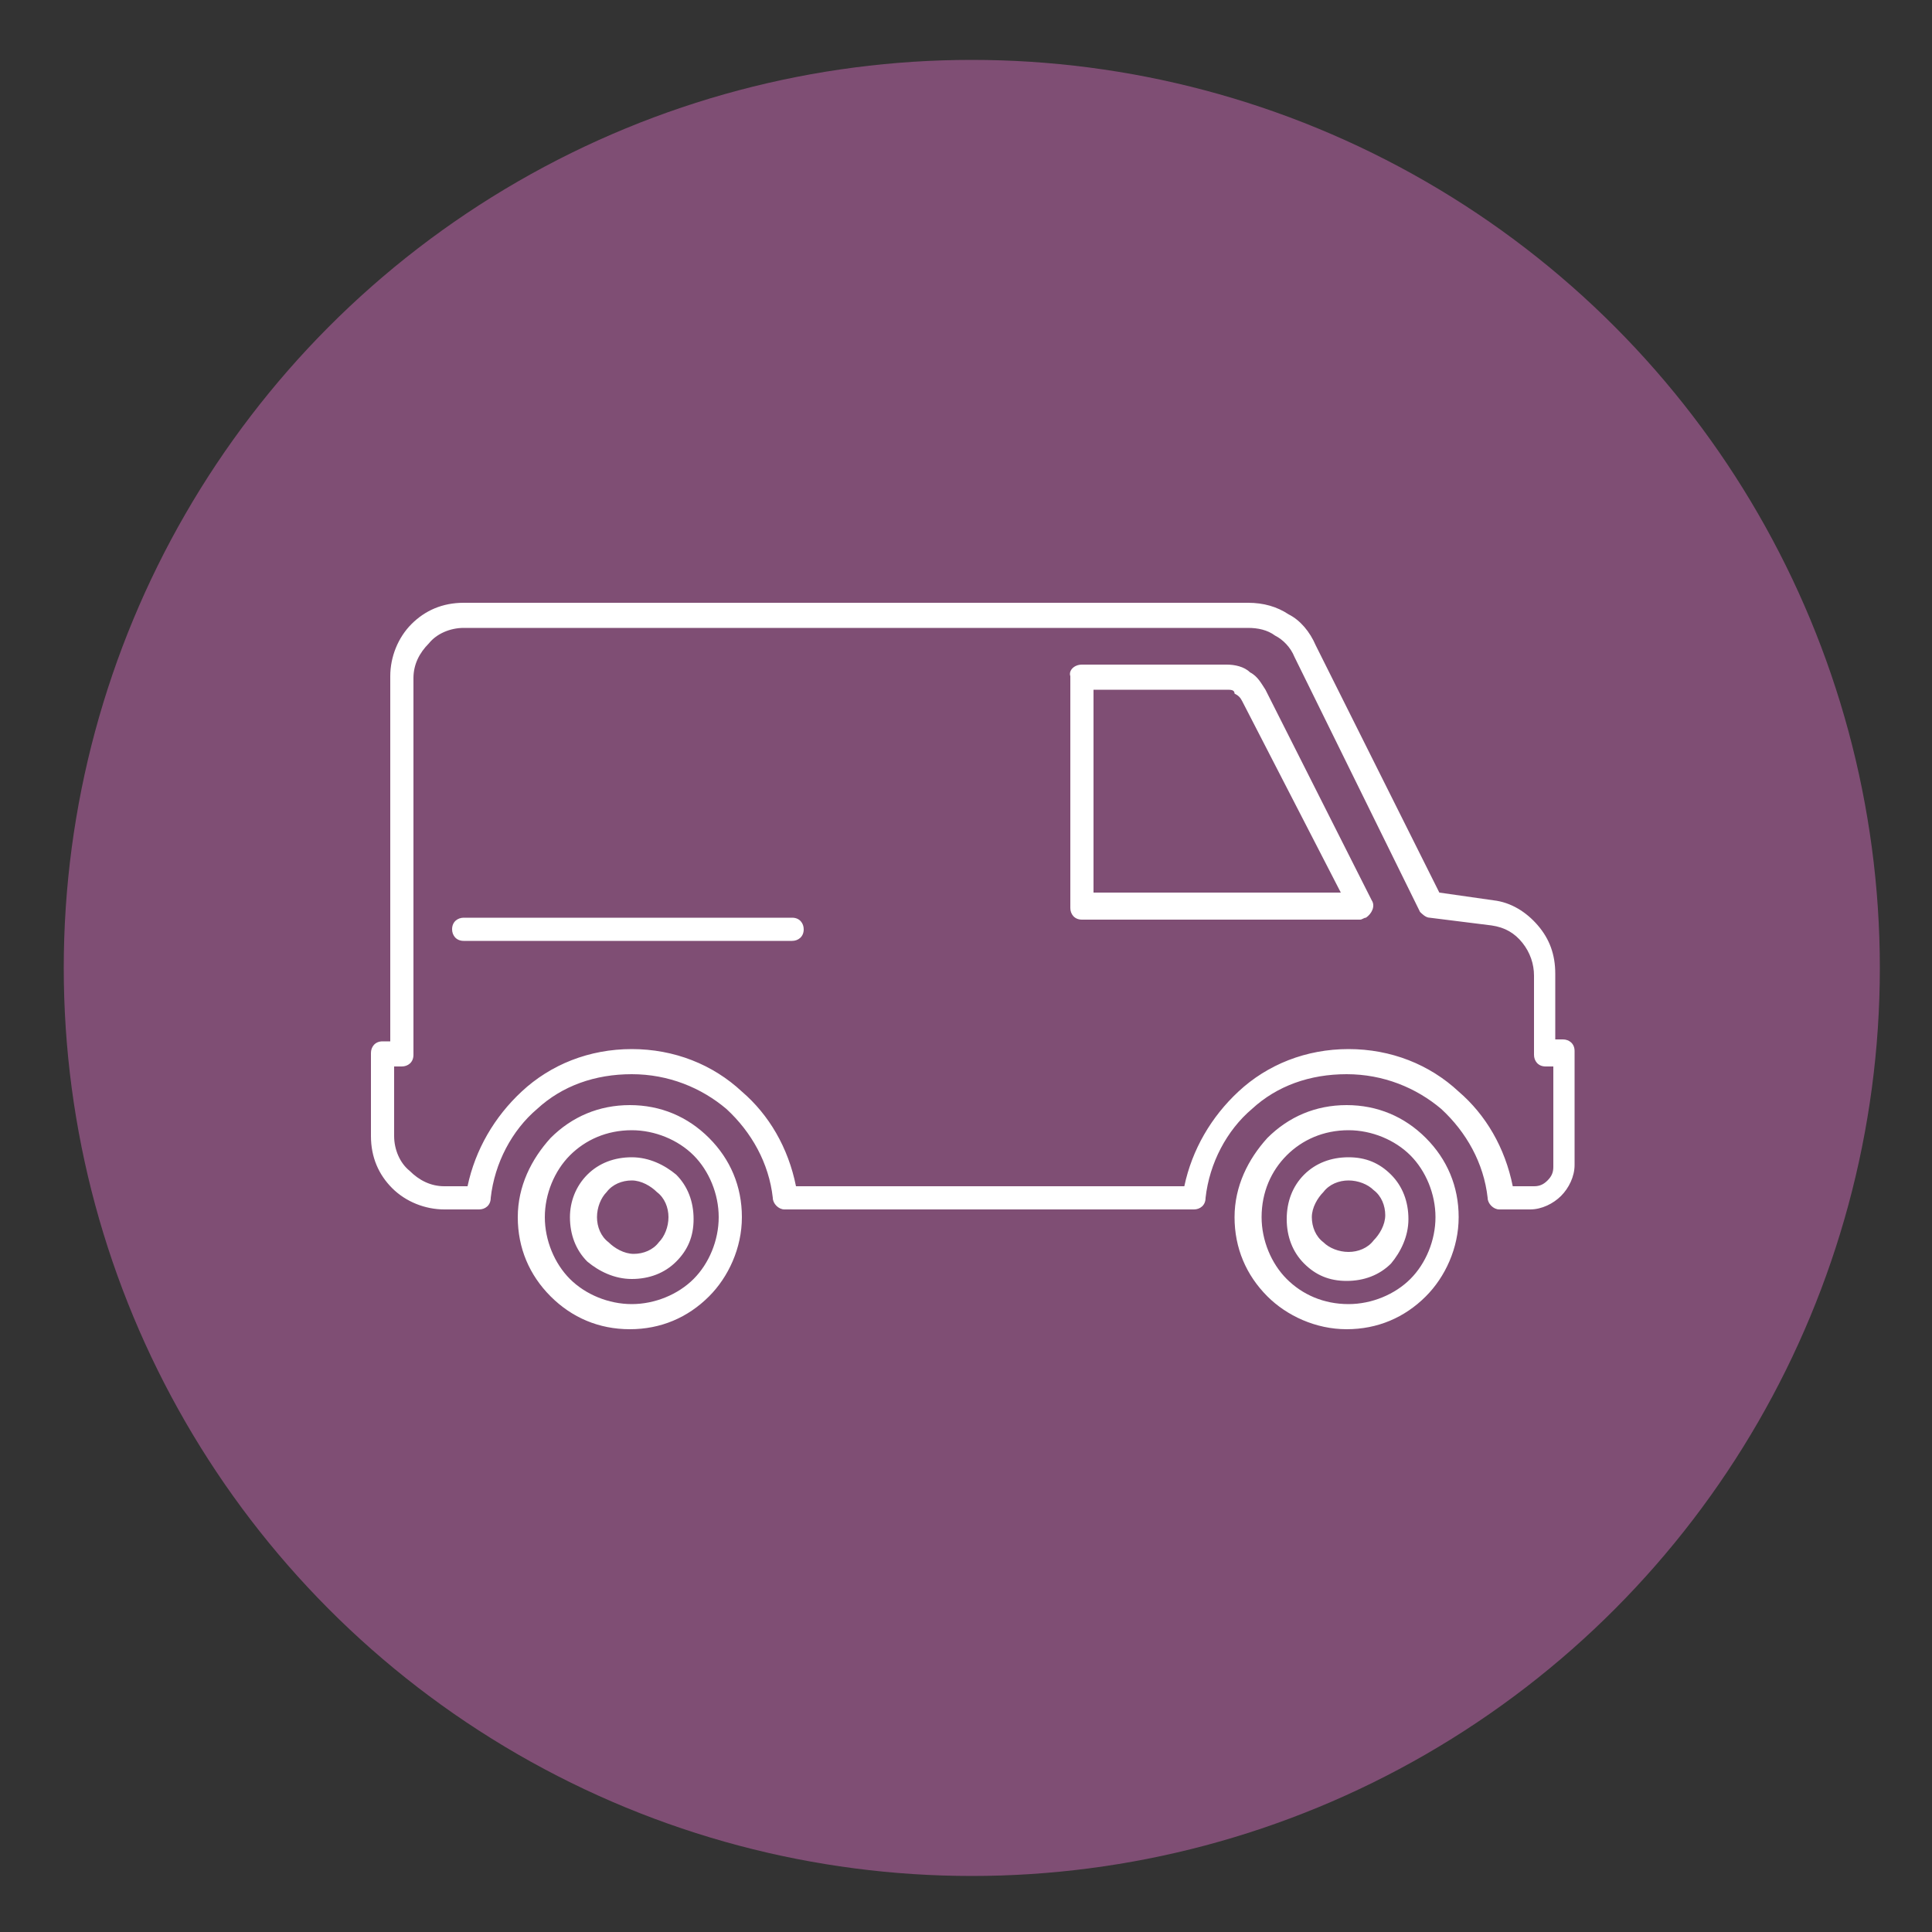 <?xml version="1.0" encoding="UTF-8"?> <!-- Generator: Adobe Illustrator 24.2.0, SVG Export Plug-In . SVG Version: 6.00 Build 0) --> <svg xmlns="http://www.w3.org/2000/svg" xmlns:xlink="http://www.w3.org/1999/xlink" id="Layer_1" x="0px" y="0px" viewBox="0 0 100 100" style="enable-background:new 0 0 100 100;" xml:space="preserve"><rect x="0" y="0" width="100" height="100" fill="#333333" stroke="none"/> <style type="text/css"> .st0{fill:#7F4E74;} .st1{fill-rule:evenodd;clip-rule:evenodd;fill:#FFFFFF;} </style> <g> <circle class="st0" cx="50.3" cy="50.1" r="47"></circle> <path class="st1" d="M56,34.4h7.5c0.4,0,0.9,0.1,1.2,0.4c0.4,0.2,0.6,0.6,0.8,0.9l5.5,10.9c0.2,0.3,0,0.7-0.3,0.9 c-0.1,0-0.2,0.1-0.3,0.1l0,0H56c-0.4,0-0.6-0.3-0.6-0.6V35C55.3,34.7,55.6,34.4,56,34.4L56,34.4z M41,47.5c0.4,0,0.6,0.3,0.6,0.6 c0,0.4-0.3,0.6-0.6,0.6H24c-0.4,0-0.6-0.3-0.6-0.6c0-0.4,0.3-0.6,0.6-0.6H41L41,47.5z M32.7,61.1c-0.5,0-1,0.2-1.3,0.6l0,0 c-0.3,0.3-0.5,0.8-0.5,1.3c0,0.5,0.2,1,0.6,1.3l0,0h0c0.3,0.3,0.8,0.6,1.3,0.6c0.5,0,1-0.2,1.3-0.6l0,0c0.3-0.3,0.5-0.8,0.5-1.3 c0-0.5-0.2-1-0.6-1.3C33.7,61.4,33.2,61.1,32.7,61.1L32.7,61.1z M30.4,60.8c0.6-0.6,1.4-0.9,2.3-0.9c0.9,0,1.7,0.4,2.3,0.9 c0.6,0.6,0.9,1.4,0.9,2.3c0,0.9-0.3,1.6-0.9,2.2l0,0c-0.6,0.6-1.4,0.9-2.3,0.9c-0.9,0-1.7-0.4-2.3-0.9l0,0 c-0.6-0.6-0.9-1.4-0.9-2.3C29.5,62.2,29.8,61.4,30.4,60.8L30.4,60.8L30.4,60.8z M69.8,61.1c-0.5,0-1,0.2-1.3,0.6h0h0 c-0.3,0.3-0.6,0.8-0.6,1.3c0,0.5,0.2,1,0.6,1.3l0,0c0.3,0.3,0.8,0.5,1.3,0.5c0.5,0,1-0.2,1.3-0.6c0.3-0.3,0.6-0.8,0.6-1.3 c0-0.5-0.2-1-0.6-1.3l0,0C70.8,61.3,70.3,61.1,69.8,61.1L69.8,61.1z M67.5,60.8c0.6-0.6,1.4-0.9,2.3-0.9c0.9,0,1.6,0.3,2.2,0.9l0,0 c0.6,0.6,0.9,1.4,0.9,2.3c0,0.9-0.4,1.7-0.9,2.3c-0.6,0.6-1.4,0.9-2.3,0.9c-0.9,0-1.6-0.3-2.2-0.9l0,0c-0.6-0.6-0.9-1.4-0.9-2.3 C66.6,62.2,66.9,61.4,67.5,60.8L67.5,60.8L67.5,60.8z M69.8,58.5c1.2,0,2.4,0.5,3.2,1.3l0,0c0.8,0.8,1.3,2,1.3,3.2 s-0.5,2.4-1.3,3.2c-0.8,0.8-2,1.3-3.2,1.3c-1.3,0-2.4-0.5-3.2-1.3l0,0h0c-0.8-0.8-1.3-2-1.3-3.2c0-1.3,0.5-2.4,1.3-3.2 C67.4,59,68.5,58.5,69.8,58.5L69.8,58.5z M65.6,58.9c1.1-1.1,2.5-1.7,4.1-1.7c1.6,0,3,0.6,4.1,1.7l0,0c1.1,1.1,1.7,2.5,1.7,4.1 c0,1.6-0.7,3.1-1.7,4.1c-1.1,1.1-2.5,1.7-4.1,1.7c-1.6,0-3.1-0.7-4.1-1.7l0,0c-1.1-1.1-1.7-2.5-1.7-4.1 C63.9,61.4,64.6,60,65.6,58.9L65.6,58.9z M32.7,58.5c1.2,0,2.4,0.5,3.2,1.3l0,0c0.8,0.8,1.3,2,1.3,3.2s-0.5,2.4-1.3,3.2 c-0.8,0.8-2,1.3-3.2,1.3c-1.2,0-2.4-0.5-3.2-1.3l0,0c-0.8-0.8-1.3-2-1.3-3.2s0.5-2.4,1.3-3.2h0h0C30.3,59,31.4,58.5,32.7,58.5 L32.7,58.5z M28.5,58.9c1.1-1.1,2.5-1.7,4.1-1.7c1.6,0,3,0.6,4.1,1.7l0,0c1.1,1.1,1.7,2.5,1.7,4.1c0,1.6-0.7,3.1-1.7,4.1 c-1.1,1.1-2.5,1.7-4.1,1.7c-1.6,0-3-0.6-4.1-1.7l0,0c-1.1-1.1-1.7-2.5-1.7-4.1C26.8,61.4,27.5,60,28.5,58.9L28.5,58.9L28.5,58.9z M24,31.2c-1.1,0-2,0.4-2.7,1.1l0,0l0,0l0,0c-0.7,0.7-1.1,1.7-1.1,2.7v18.9h-0.4c-0.4,0-0.6,0.3-0.6,0.6v4.3c0,1.1,0.4,2,1.1,2.7 c0.7,0.7,1.7,1.1,2.7,1.1h1.8l0,0c0.3,0,0.6-0.2,0.6-0.6c0.2-1.8,1.1-3.5,2.4-4.6c1.3-1.2,3-1.8,4.9-1.8s3.6,0.7,4.9,1.8 c1.3,1.2,2.2,2.8,2.4,4.6c0,0.3,0.3,0.6,0.6,0.6h21.2l0,0c0.3,0,0.6-0.2,0.6-0.6c0.2-1.8,1.1-3.5,2.4-4.6c1.3-1.2,3-1.8,4.9-1.8 c1.9,0,3.6,0.7,4.9,1.8c1.3,1.2,2.2,2.8,2.4,4.6c0,0.3,0.3,0.6,0.6,0.6h1.6c0.6,0,1.2-0.3,1.6-0.7c0.4-0.4,0.7-1,0.7-1.6v-5.9 c0-0.4-0.3-0.6-0.6-0.6h-0.4v-3.4c0-1-0.3-1.8-0.9-2.5c-0.6-0.7-1.4-1.2-2.3-1.3l-2.8-0.4l-6.4-12.8c-0.3-0.7-0.8-1.3-1.4-1.6 c-0.6-0.4-1.3-0.6-2.1-0.6H24L24,31.2z M64.6,32.5H24c-0.7,0-1.4,0.3-1.8,0.8v0c-0.5,0.5-0.8,1.1-0.8,1.8v19.5 c0,0.4-0.3,0.6-0.6,0.6h-0.4v3.6c0,0.7,0.3,1.4,0.8,1.8c0.5,0.5,1.1,0.8,1.8,0.8h1.2c0.4-1.9,1.4-3.6,2.8-4.9 c1.5-1.4,3.5-2.2,5.7-2.2s4.2,0.8,5.7,2.2c1.4,1.2,2.4,2.9,2.8,4.9h20.1c0.4-1.9,1.4-3.6,2.8-4.9c1.5-1.4,3.5-2.2,5.7-2.2 c2.2,0,4.2,0.8,5.7,2.2c1.4,1.2,2.4,2.9,2.8,4.9h1.1c0.3,0,0.5-0.1,0.7-0.3c0.2-0.2,0.3-0.4,0.3-0.7v-5.2h-0.4 c-0.4,0-0.6-0.3-0.6-0.6v-4.1c0-0.6-0.2-1.2-0.6-1.7c-0.4-0.5-0.9-0.8-1.6-0.9L74,47.5v0c-0.2,0-0.4-0.2-0.5-0.3L67,34 c-0.2-0.5-0.6-0.9-1-1.1C65.6,32.6,65.1,32.5,64.6,32.5L64.6,32.5z M63.5,35.7h-6.9v10.5h12.8l-5.1-9.9c-0.1-0.2-0.2-0.3-0.4-0.4 C63.9,35.7,63.7,35.7,63.5,35.7z"></path> </g> </svg> 